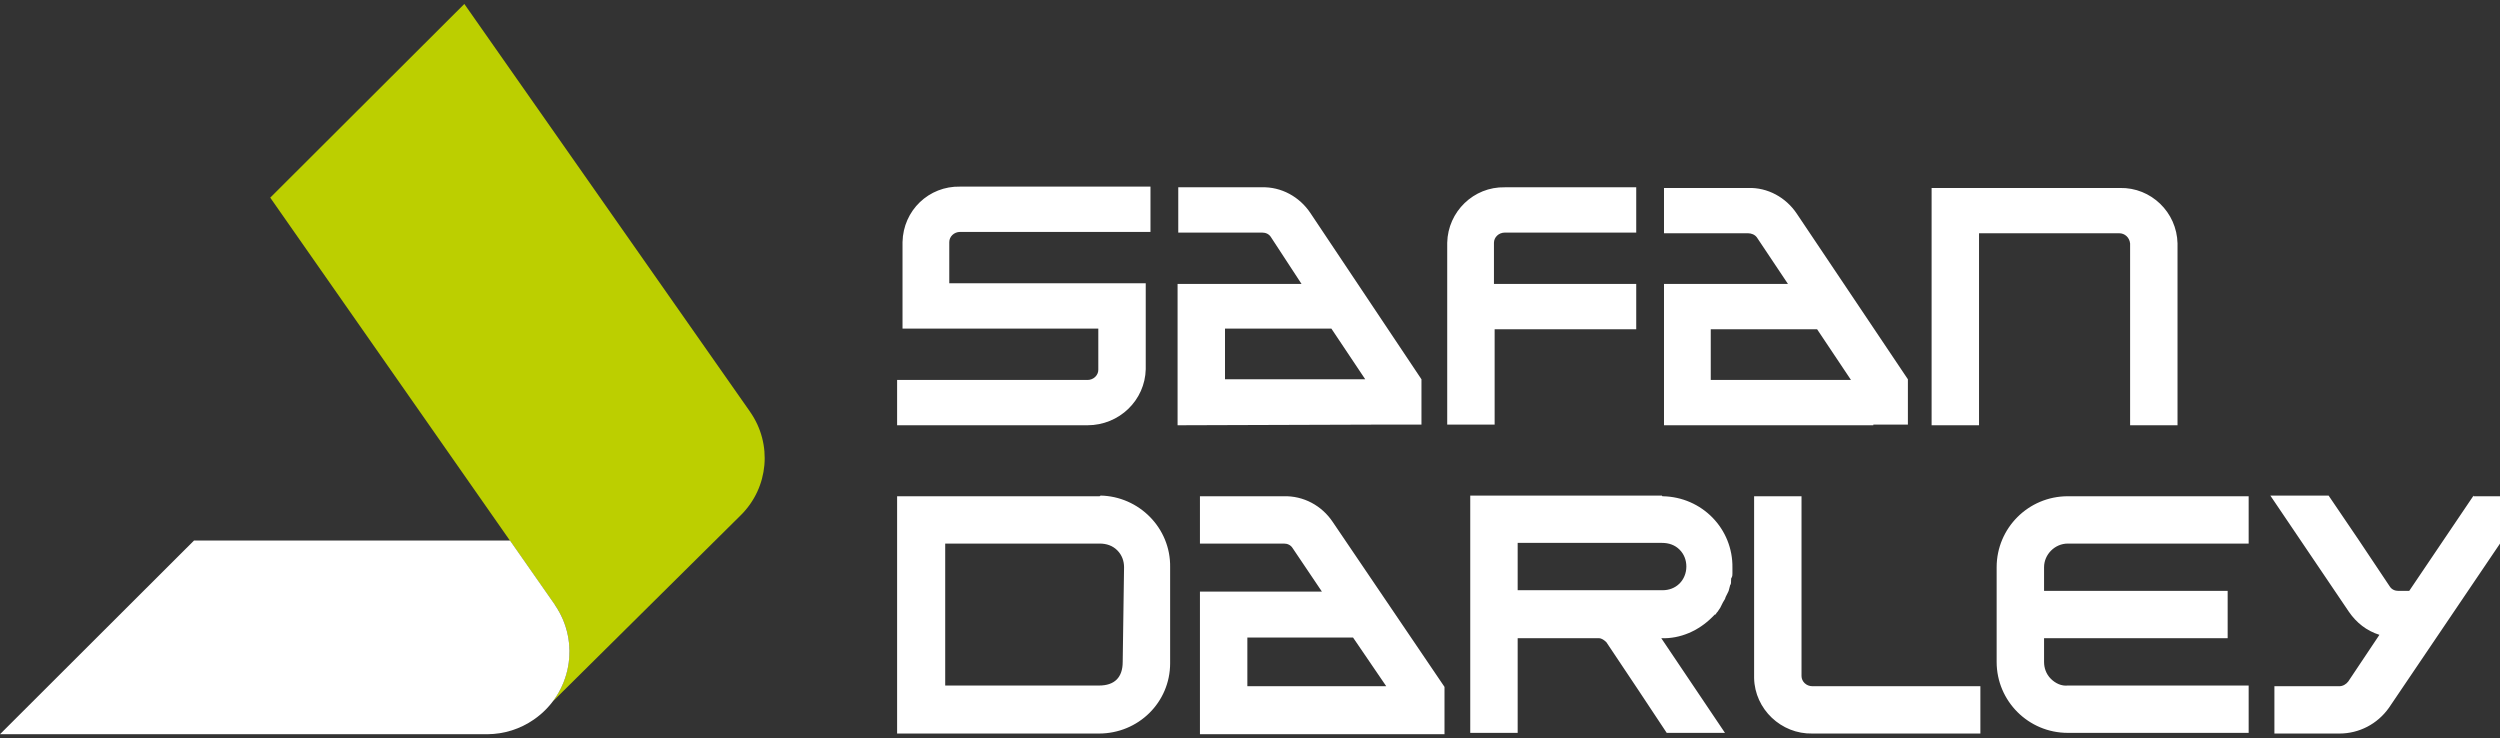 <svg width="210" height="62" viewBox="0 0 210 62" fill="none" xmlns="http://www.w3.org/2000/svg">
<rect x="0" y="0" width="210" height="62" fill="#333333" stroke="none"/>
<g clip-path="url(#clip0_1354_2771)">
<path d="M96.242 31.009V23.797H79.739V20.333C79.739 19.878 80.137 19.481 80.649 19.481H96.64V15.676H80.649C78.032 15.619 75.869 17.663 75.812 20.333V23.797V27.601H92.258V31.066C92.258 31.52 91.86 31.917 91.348 31.917H75.357V35.722H91.348C94.023 35.722 96.185 33.621 96.242 31.009ZM116.501 35.665H119.403V31.86L110.071 17.891C109.16 16.528 107.623 15.676 105.973 15.733H98.974V19.538H106.03C106.315 19.538 106.599 19.651 106.77 19.935L109.331 23.853H98.917V31.917V35.722L116.501 35.665ZM102.9 31.86V27.601H111.835L114.68 31.86H102.9ZM157.361 35.665H160.263V31.86L150.93 17.948C150.02 16.585 148.483 15.733 146.833 15.79H139.776V19.594H146.833C147.117 19.594 147.402 19.708 147.573 19.935L150.19 23.853H139.776V31.917V35.722H157.361V35.665ZM143.703 31.917V27.658H152.637L155.483 31.917H143.703ZM162.255 35.722H166.238V19.594H178.018C178.473 19.594 178.872 19.935 178.929 20.446V35.722H182.912V20.446C182.855 17.834 180.693 15.733 178.075 15.79H162.255V19.594V35.722ZM125.492 27.658H137.443V23.853H125.492V20.389C125.492 19.935 125.891 19.538 126.403 19.538H137.443V15.733H126.403C123.785 15.676 121.623 17.777 121.566 20.389V35.665H125.549V27.658H125.492ZM111.948 43.843C111.038 42.48 109.501 41.628 107.794 41.685H100.795V45.66H107.851C108.136 45.66 108.42 45.773 108.591 46.057L111.038 49.692H100.795V57.869V61.674H121.338V57.699L111.948 43.843ZM104.778 57.642V53.553H113.656L116.444 57.642H104.778ZM172.27 57.018C171.872 56.62 171.701 56.109 171.701 55.598V53.61H187.123V49.635H171.701V47.648C171.701 46.569 172.612 45.66 173.693 45.66H188.887V41.685H173.693C170.392 41.685 167.718 44.354 167.718 47.648V55.598C167.718 58.892 170.392 61.561 173.693 61.561H188.887V57.585H173.693C173.181 57.642 172.669 57.415 172.27 57.018ZM92.315 41.685H75.357V61.617H92.315C95.616 61.617 98.291 59.005 98.291 55.711V47.648C98.348 44.354 95.673 41.685 92.429 41.628C92.429 41.685 92.372 41.685 92.315 41.685ZM94.307 55.598C94.307 56.904 93.624 57.585 92.315 57.585H79.397V45.66H92.372C92.941 45.66 93.454 45.83 93.852 46.228C94.25 46.625 94.421 47.136 94.421 47.648L94.307 55.598ZM139.605 41.628H123.501V61.561H127.484V53.61H134.313C134.541 53.61 134.768 53.781 134.939 53.951L137.557 57.869L140.004 61.561H144.898L139.549 53.61C141.142 53.667 142.678 52.986 143.817 51.85C143.874 51.793 143.987 51.679 144.044 51.623H144.101L144.215 51.452L144.272 51.395C144.329 51.282 144.443 51.168 144.5 51.055L144.613 50.828L144.727 50.6C144.784 50.487 144.841 50.43 144.898 50.317L144.955 50.146C145.012 50.033 145.069 49.919 145.126 49.806L145.182 49.692C145.239 49.578 145.239 49.465 145.296 49.294C145.353 49.124 145.296 49.181 145.353 49.124C145.41 49.067 145.41 48.897 145.41 48.727C145.41 48.556 145.41 48.613 145.467 48.499C145.524 48.386 145.524 48.272 145.524 48.159V47.704C145.581 44.411 142.963 41.742 139.662 41.685C139.662 41.685 139.605 41.685 139.605 41.628ZM141.085 49.011C140.687 49.408 140.175 49.578 139.662 49.578H127.484V45.603H139.605C140.175 45.603 140.687 45.773 141.085 46.171C141.483 46.569 141.654 47.08 141.654 47.591C141.654 48.159 141.427 48.67 141.085 49.011ZM151.328 56.79V41.685H147.345V56.961C147.402 59.573 149.621 61.674 152.239 61.617H166.352V57.642H152.239C151.727 57.642 151.328 57.245 151.328 56.79ZM207.781 41.628L202.374 49.635H201.464C201.179 49.635 200.895 49.522 200.724 49.238L198.106 45.319L195.602 41.628H190.708L197.31 51.395C197.936 52.304 198.789 52.986 199.871 53.326L197.253 57.245C197.082 57.472 196.798 57.642 196.513 57.642H191.05V61.617H196.513C198.163 61.617 199.7 60.822 200.667 59.459L210 45.66V41.685H207.781V41.628Z" fill="white"/>
<path d="M63.014 34.598L39.004 0.332L22.7 16.602L42.834 45.41L46.607 50.811C48.354 53.332 48.183 56.609 46.425 58.931L62.239 43.264C64.573 40.941 64.897 37.301 63.014 34.603V34.598Z" fill="#BCCF00"/>
<path d="M46.613 50.805L42.84 45.404H16.298L1.144 60.533L0 61.674H40.956C42.351 61.663 43.694 61.237 44.837 60.447C47.99 58.278 48.781 53.951 46.607 50.81L46.613 50.805Z" fill="white"/>
</g>
<defs>
<clipPath id="clip0_1354_2771">
<rect width="210" height="61.337" fill="white" transform="translate(0 0.332)"/>
</clipPath>
</defs>
</svg>

